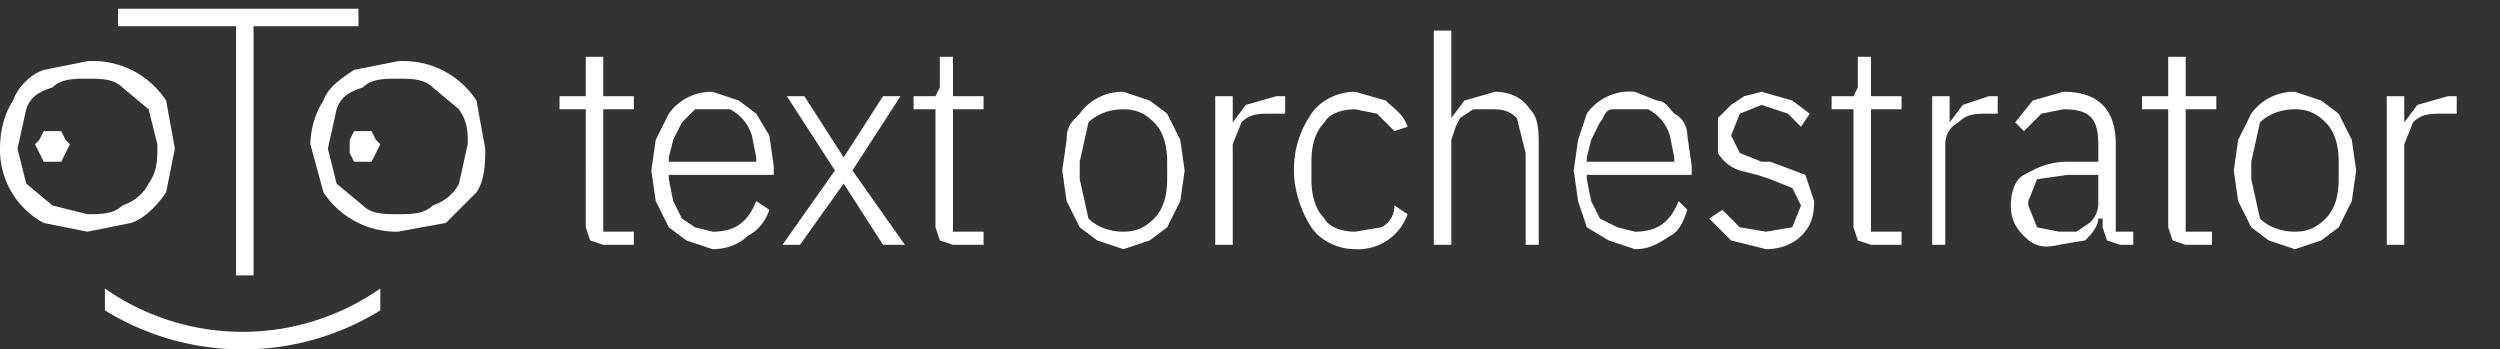 <svg xmlns="http://www.w3.org/2000/svg" xml:space="preserve" id="Calque_1" x="0" y="0" version="1.1" viewBox="0 0 571.9 79.9"><rect x="0" y="0" width="571.9" height="79.9" fill="#333333" stroke="none"/><style>.st0{fill:#fff}</style><path d="M20 18c3 0 6 0 8 2l6 5 2 8c0 4 0 6-2 9-1 2-3 4-6 5-2 2-5 2-8 2l-8-2-6-5-2-8 2-9c1-3 3-4 6-5 2-2 5-2 8-2m0-4-10 2c-3 1-6 4-7 7-2 3-3 7-3 11a19 19 0 0 0 10 17l10 2 10-2c3-1 6-4 8-7l2-10-2-11a20 20 0 0 0-18-9zm71 4c3 0 6 0 8 2l6 5c2 3 2 5 2 8l-2 9c-1 2-3 4-6 5-2 2-5 2-8 2s-6 0-8-2l-6-5-2-8 2-9c1-3 3-4 6-5 2-2 5-2 8-2m0-4-10 2c-3 2-6 4-7 7-2 3-3 7-3 10l3 11a20 20 0 0 0 17 9l11-2 7-7c2-3 2-7 2-10l-2-11a20 20 0 0 0-18-9z" class="st0"/><path d="M12 30h-2l-1 2-1 1 1 2 1 2h4l1-2 1-2-1-1-1-2h-2zm71 0h-2l-1 2v3l1 2h4l1-2 1-2-1-1-1-2h-2z" class="st0"/><path fill="#fff" stroke="#fff" stroke-miterlimit="10" stroke-width="4" d="M56 4v59M27 4h55"/><path d="M24 66v5a60 60 0 0 0 63 0v-5a55 55 0 0 1-63 0zM138 56l-3-1-1-3V25h-6v-3h6v-9h4v9h7v3h-7v28h7v3h-7zM163 57l-6-2-4-3-3-6-1-7 1-7 3-6a12 12 0 0 1 10-5l6 2 4 3 3 5 1 7v2h-24v1l1 5 2 4 3 2 4 1c5 0 8-2 10-7l3 2c-1 3-3 5-5 6-2 2-5 3-8 3zm0-32h-4l-3 3-2 4-1 4v1h20v-1l-1-5a10 10 0 0 0-5-6h-4zM179 56l12-17-11-17h4l9 14 9-14h4l-11 17 12 17h-5l-9-14-10 14h-4zM218 56l-3-1-1-3V25h-5v-3h5l1-2v-7h3v9h7v3h-7v28h7v3h-7zM257 57l-6-2-4-3-3-6-1-7 1-7c0-3 1-4 3-6a12 12 0 0 1 10-5l6 2 4 3 3 6 1 7-1 7-3 6-4 3-6 2zm0-4c3 0 5-1 7-3s3-5 3-9v-4c0-4-1-7-3-9s-4-3-7-3-6 1-8 3l-2 9v4l2 9c2 2 5 3 8 3zM278 56V22h4v6l3-4 7-2h2v4h-3c-3 0-5 0-7 2l-2 5v23h-4zM310 57c-4 0-8-2-10-5s-4-8-4-13c0-6 2-10 4-13s6-5 10-5l7 2c2 2 4 3 5 6l-3 1-4-4-5-1c-3 0-6 1-7 3-2 2-3 5-3 9v4c0 4 1 7 3 9 1 2 4 3 7 3l6-1c2-1 3-3 3-5l3 2a12 12 0 0 1-12 8zM328 7h4v20l3-4 7-2c3 0 6 1 8 4 2 2 2 5 2 9v22h-3V35l-2-8c-2-2-4-2-6-2h-4l-3 2-1 2-1 3v24h-4V7zM374 57l-6-2-5-3-2-6-1-7 1-7 2-6a12 12 0 0 1 11-5l5 2c2 0 3 2 4 3 2 1 3 3 3 5l1 7v2h-24v1l1 5 2 4 4 2 4 1c5 0 8-2 10-7l2 2c-1 3-2 5-4 6-3 2-5 3-8 3zm0-32h-5c-2 0-2 2-3 3l-2 4-1 4v1h20v-1l-1-5a10 10 0 0 0-5-6h-3zM404 57l-8-2-5-5 3-2 4 4 6 1 6-1 2-5-2-4-5-2-3-1-4-1a9 9 0 0 1-5-4v-8l3-3 3-2 4-1 7 2 4 3-2 3-3-3-6-2-5 2-2 5 2 4 5 2h2l8 3 2 6c0 4-1 6-3 8s-5 3-8 3zM428 56l-3-1-1-3V25h-5v-3h5l1-2v-7h3v9h7v3h-7v28h7v3h-7zM442 56V22h4v6l3-4 6-2h2v4h-2c-3 0-5 0-7 2-2 1-3 3-3 5v23h-3zM485 56l-3-1-1-3v-2h-1c0 2-2 4-3 5l-6 1c-4 1-6 0-8-2s-3-4-3-7 1-6 3-7 5-3 10-3h7v-4c0-6-2-8-8-8l-5 1-4 4-2-2 4-5 7-2c4 0 7 1 9 3s3 5 3 9v20h4v3h-3zm-14-3h4l3-2a6 6 0 0 0 2-5v-6h-7l-7 1-2 5v1l2 5 5 1zM500 56l-3-1-1-3V25h-6v-3h6v-9h4v9h7v3h-7v28h6v3h-6zM525 57l-6-2-4-3-3-6-1-7 1-7 3-6a12 12 0 0 1 10-5l6 2 4 3 3 6 1 7-1 7-3 6-4 3-6 2zm0-4c3 0 5-1 7-3s3-5 3-9v-4c0-4-1-7-3-9s-4-3-7-3-6 1-8 3l-2 9v4l2 9c2 2 5 3 8 3zM546 56V22h4v6l3-4 7-2h2v4h-3c-3 0-5 0-7 2l-2 5v23h-4z" class="st0"/></svg>